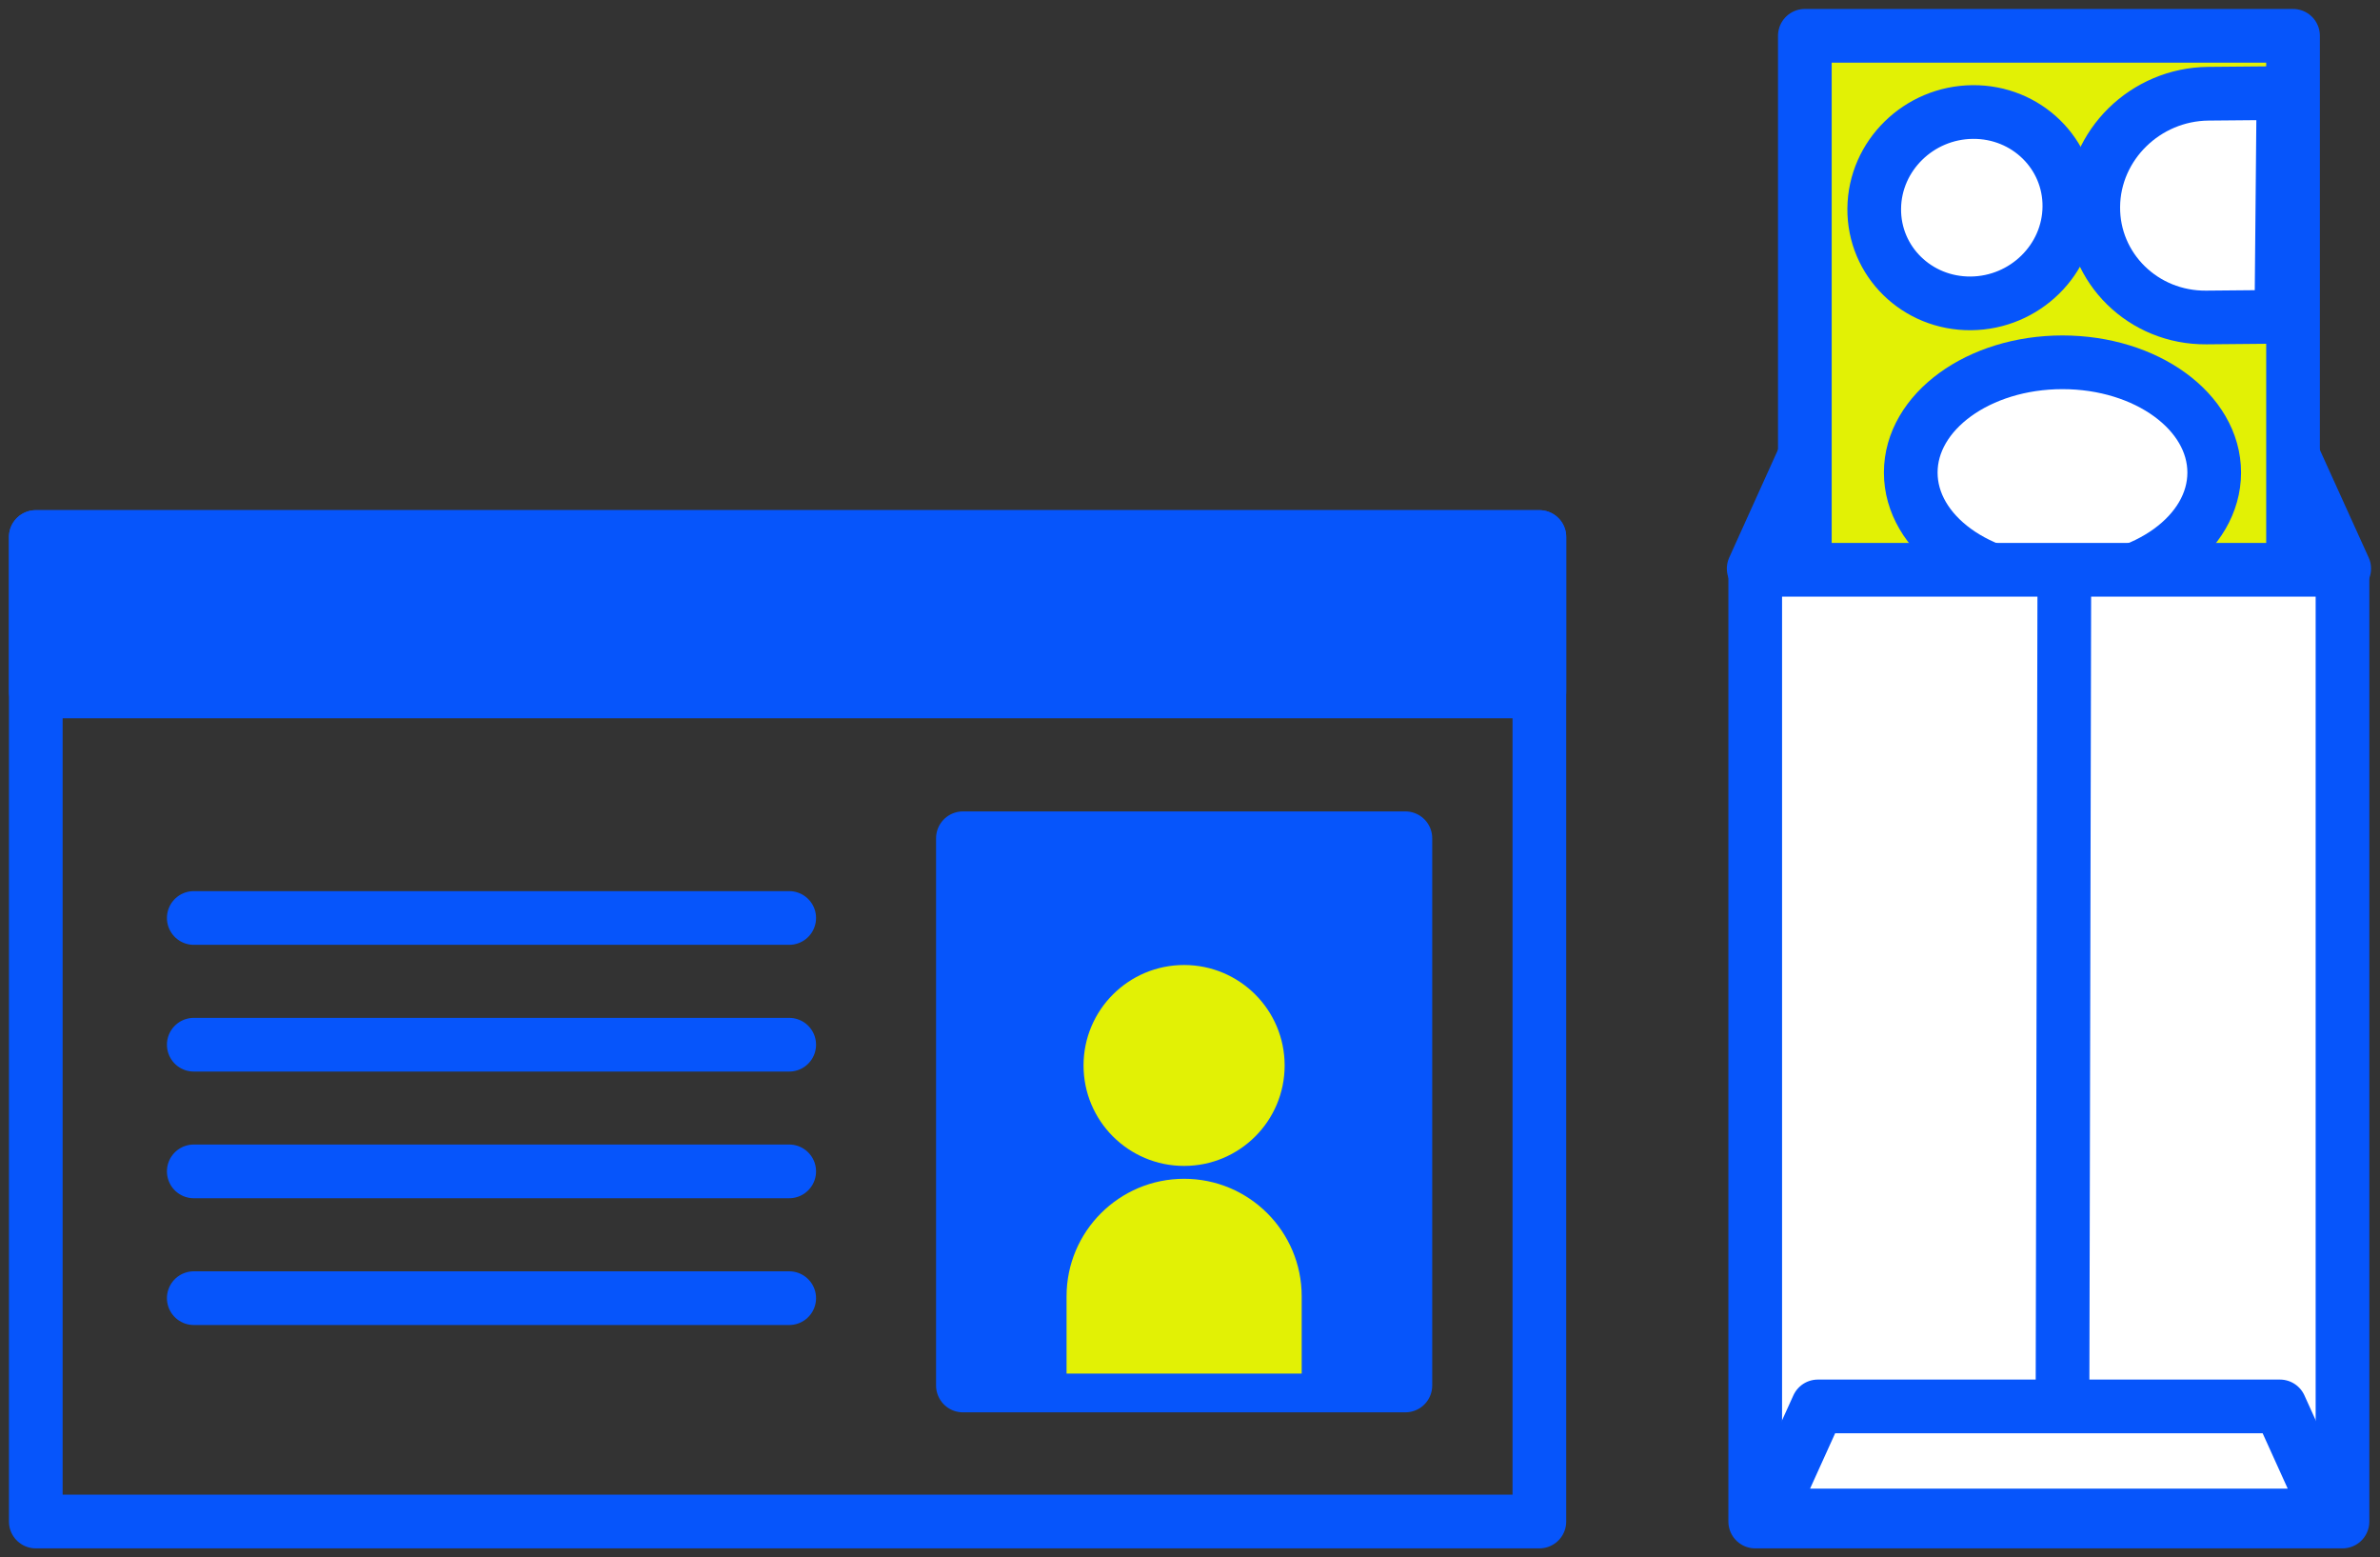 <svg width="133" height="87" viewBox="0 0 133 87" fill="none" xmlns="http://www.w3.org/2000/svg">
<rect x="0" y="0" width="133" height="87" fill="#333333" stroke="none"/>
<path d="M86.024 30H2V85H86.024V30Z" stroke="#0655FB" stroke-width="3" stroke-linecap="round" stroke-linejoin="round"/>
<path d="M78.536 46.83H53.809V77.4H78.536V46.83Z" fill="#0655FB" stroke="#0655FB" stroke-width="3" stroke-linecap="round" stroke-linejoin="round"/>
<path d="M86.024 30H2V38.626H86.024V30Z" fill="#0655FB" stroke="#0655FB" stroke-width="3" stroke-linecap="round" stroke-linejoin="round"/>
<path d="M10.828 51.283H44.103" stroke="#0655FB" stroke-width="3" stroke-linecap="round" stroke-linejoin="round"/>
<path d="M10.828 58.363H44.103" stroke="#0655FB" stroke-width="3" stroke-linecap="round" stroke-linejoin="round"/>
<path d="M10.828 65.439H44.103" stroke="#0655FB" stroke-width="3" stroke-linecap="round" stroke-linejoin="round"/>
<path d="M10.828 72.522H44.103" stroke="#0655FB" stroke-width="3" stroke-linecap="round" stroke-linejoin="round"/>
<path d="M66.17 65.134C69.273 65.134 71.789 62.622 71.789 59.522C71.789 56.423 69.273 53.91 66.17 53.91C63.066 53.91 60.551 56.423 60.551 59.522C60.551 62.622 63.066 65.134 66.17 65.134Z" fill="#E2F105"/>
<path d="M66.172 65.853C69.799 65.853 72.742 68.793 72.742 72.416V76.736H59.602V72.416C59.602 68.793 62.545 65.853 66.172 65.853Z" fill="#E2F105"/>
<path d="M131 31.765L98 31.765L100.903 25.346L128.09 25.346L131 31.765Z" fill="white" stroke="#0655FB" stroke-width="3" stroke-linecap="round" stroke-linejoin="round"/>
<path d="M128.141 2L100.859 2V46.204H128.141V2Z" fill="#E2F105" stroke="#0655FB" stroke-width="3" stroke-linecap="round" stroke-linejoin="round"/>
<path d="M115.257 32.559C119.94 32.559 123.736 29.802 123.736 26.4C123.736 22.998 119.94 20.24 115.257 20.24C110.574 20.24 106.777 22.998 106.777 26.4C106.777 29.802 110.574 32.559 115.257 32.559Z" fill="white" stroke="#0655FB" stroke-width="3" stroke-linecap="round" stroke-linejoin="round"/>
<path d="M110.139 16.948C113.15 16.921 115.614 14.506 115.641 11.554C115.668 8.602 113.249 6.231 110.238 6.258C107.226 6.285 104.763 8.7 104.736 11.652C104.708 14.604 107.127 16.975 110.139 16.948Z" fill="white" stroke="#0655FB" stroke-width="3" stroke-linecap="round" stroke-linejoin="round"/>
<path d="M116.976 11.543C117.008 8.097 119.894 5.268 123.409 5.236L127.604 5.199L127.488 17.698L123.293 17.736C119.778 17.767 116.944 14.99 116.976 11.543Z" fill="white" stroke="#0655FB" stroke-width="3" stroke-linecap="round" stroke-linejoin="round"/>
<path d="M130.904 31.83L98.086 31.83V85H130.904V31.83Z" fill="white" stroke="#0655FB" stroke-width="3" stroke-linecap="round" stroke-linejoin="round"/>
<path d="M130.17 84.663H98.824L101.585 78.57H127.409L130.17 84.663Z" fill="white" stroke="#0655FB" stroke-width="3" stroke-linecap="round" stroke-linejoin="round"/>
<path d="M115.259 77.587L115.359 32.531" stroke="#0655FB" stroke-width="3" stroke-linecap="round" stroke-linejoin="round"/>
</svg>
